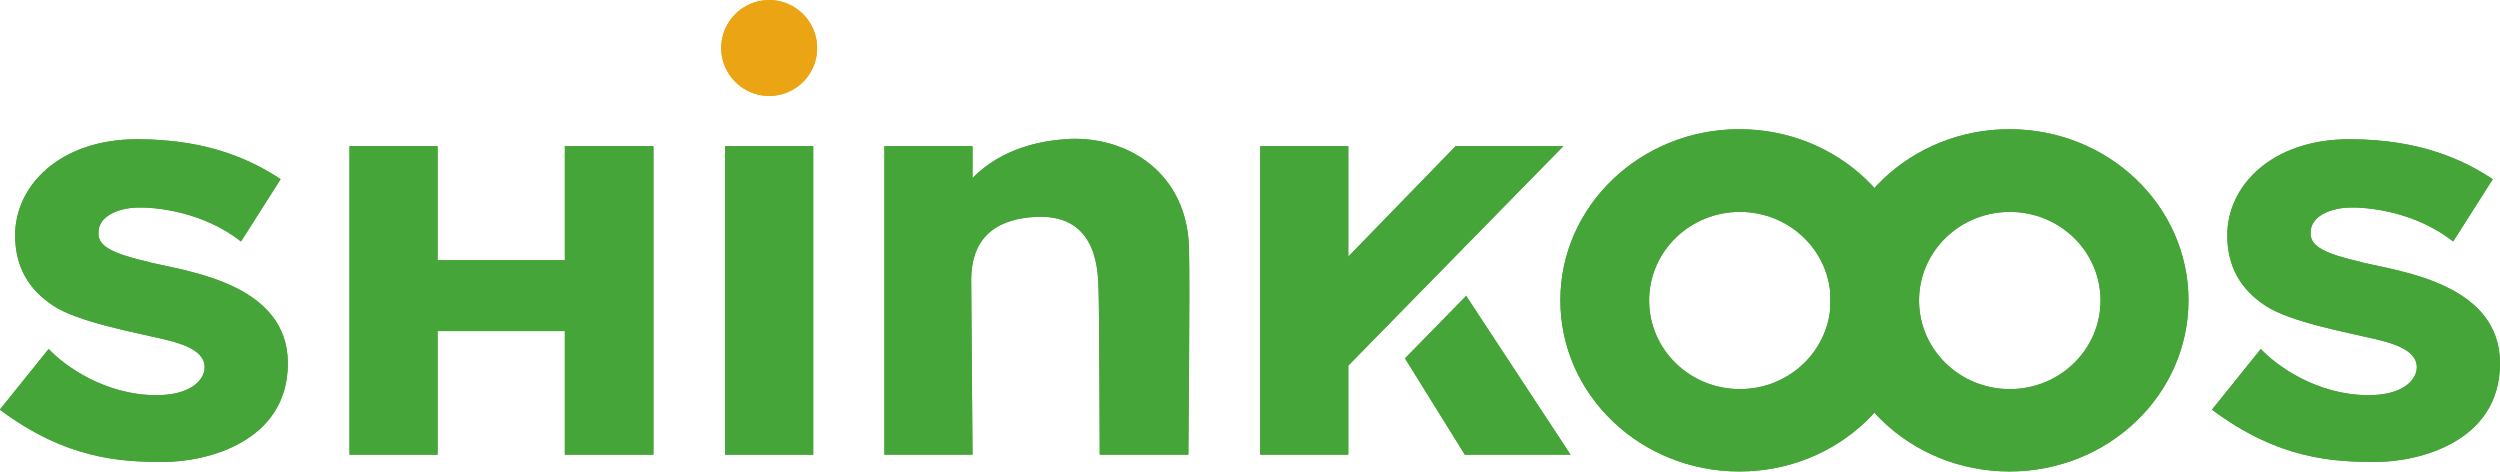<?xml version="1.0" encoding="UTF-8"?>
<svg id="_レイヤー_2" data-name="レイヤー 2" xmlns="http://www.w3.org/2000/svg" viewBox="0 0 152.08 28.69">
  <g id="_レイヤー_1-2" data-name="レイヤー 1">
    <g>
      <g>
        <polygon points="34.36 15.83 26.62 15.83 26.62 8.89 21.26 8.89 21.26 27.66 26.62 27.66 26.62 20.14 34.36 20.14 34.36 27.66 39.75 27.66 39.75 8.89 34.36 8.89 34.36 15.83" style="fill: #46a538; stroke-width: 0px;"/>
        <path d="M9.14,15.96c-2.37-.54-3.11-.99-3.15-1.7-.08-1.18,1.34-1.59,2.25-1.63,1.17-.06,4.1.23,6.42,2.06l2.41-3.79c-1.65-1.08-4.27-2.43-8.72-2.43-4.71,0-7.43,2.82-7.43,5.84,0,1.93.83,3.3,2.31,4.28,1.48.99,4.97,1.63,6.71,2.04,1.74.4,2.51.93,2.51,1.71s-.86,1.7-2.93,1.7c-3.14,0-5.59-1.78-6.56-2.81l-2.97,3.69c4.07,3.04,7.4,3.18,9.97,3.18s7.55-1.19,7.55-6-6.01-5.58-8.37-6.13Z" style="fill: #46a538; stroke-width: 0px;"/>
        <rect x="44.11" y="8.89" width="5.36" height="18.77" style="fill: #46a538; stroke-width: 0px;"/>
        <path d="M47.25.04c-1.97-.3-3.64,1.37-3.34,3.34.19,1.23,1.19,2.23,2.42,2.42,1.97.3,3.65-1.37,3.34-3.34-.19-1.23-1.19-2.23-2.42-2.42Z" style="fill: #eba413; stroke-width: 0px;"/>
        <path d="M105.81,7.86c-6.01,0-10.89,4.66-10.89,10.41s4.87,10.41,10.89,10.41,10.89-4.66,10.89-10.41-4.87-10.41-10.89-10.41ZM105.84,23.67c-3.05,0-5.52-2.41-5.52-5.39s2.47-5.39,5.52-5.39,5.52,2.41,5.52,5.39-2.47,5.39-5.52,5.39Z" style="fill: #46a538; stroke-width: 0px;"/>
        <path d="M143.71,15.96c-2.37-.54-3.11-.99-3.15-1.7-.08-1.18,1.34-1.59,2.25-1.63,1.17-.06,4.1.23,6.42,2.06l2.41-3.79c-1.65-1.08-4.27-2.43-8.72-2.43-4.71,0-7.43,2.82-7.43,5.84,0,1.93.83,3.3,2.31,4.28,1.48.99,4.97,1.63,6.71,2.04,1.74.4,2.51.93,2.51,1.71s-.86,1.7-2.93,1.7c-3.14,0-5.59-1.78-6.56-2.81l-2.97,3.69c4.07,3.04,7.4,3.18,9.97,3.18s7.55-1.19,7.55-6-6.01-5.58-8.37-6.13Z" style="fill: #46a538; stroke-width: 0px;"/>
        <path d="M122.24,7.86c-6.01,0-10.89,4.66-10.89,10.41s4.87,10.41,10.89,10.41,10.89-4.66,10.89-10.41-4.87-10.41-10.89-10.41ZM122.26,23.67c-3.05,0-5.52-2.41-5.52-5.39s2.47-5.39,5.52-5.39,5.52,2.41,5.52,5.39-2.47,5.39-5.52,5.39Z" style="fill: #46a538; stroke-width: 0px;"/>
        <polygon points="88.55 8.89 82.02 15.61 82.02 8.89 76.66 8.89 76.66 27.66 82.02 27.66 82.02 22.24 95.1 8.89 88.55 8.89" style="fill: #46a538; stroke-width: 0px;"/>
        <polygon points="85.47 21.8 89.11 27.66 95.54 27.66 89.19 18 85.47 21.8" style="fill: #46a538; stroke-width: 0px;"/>
        <path d="M65.03,8.46c-1.62.07-4.06.53-5.87,2.37v-1.94h-5.36v18.77h5.36l-.08-10.55c0-1.15.17-3.76,3.99-3.92,3.85-.16,3.72,3.59,3.76,4.52.04.93.07,9.95.07,9.95h5.39s.1-10.13.04-12.56c-.11-4.53-3.65-6.8-7.3-6.65Z" style="fill: #46a538; stroke-width: 0px;"/>
      </g>
      <g>
        <polygon points="34.36 15.83 26.62 15.83 26.62 8.89 21.26 8.89 21.26 27.66 26.62 27.66 26.62 20.14 34.36 20.14 34.36 27.66 39.75 27.66 39.75 8.89 34.36 8.89 34.36 15.83" style="fill: #46a538; stroke-width: 0px;"/>
        <path d="M9.14,15.96c-2.37-.54-3.11-.99-3.15-1.7-.08-1.18,1.34-1.59,2.25-1.63,1.17-.06,4.1.23,6.42,2.06l2.41-3.79c-1.65-1.08-4.27-2.43-8.72-2.43-4.71,0-7.43,2.82-7.43,5.84,0,1.93.83,3.3,2.31,4.28,1.48.99,4.97,1.63,6.71,2.04,1.74.4,2.51.93,2.51,1.71s-.86,1.7-2.93,1.7c-3.14,0-5.59-1.78-6.56-2.81l-2.97,3.69c4.07,3.04,7.4,3.18,9.97,3.18s7.55-1.19,7.55-6-6.01-5.58-8.37-6.13Z" style="fill: #46a538; stroke-width: 0px;"/>
        <rect x="44.11" y="8.89" width="5.36" height="18.77" style="fill: #46a538; stroke-width: 0px;"/>
        <path d="M47.25.04c-1.97-.3-3.64,1.37-3.34,3.34.19,1.23,1.19,2.23,2.42,2.42,1.97.3,3.65-1.37,3.34-3.34-.19-1.23-1.19-2.23-2.42-2.42Z" style="fill: #eba413; stroke-width: 0px;"/>
        <path d="M105.81,7.86c-6.01,0-10.89,4.66-10.89,10.41s4.87,10.41,10.89,10.41,10.89-4.66,10.89-10.41-4.87-10.41-10.89-10.41ZM105.84,23.67c-3.05,0-5.52-2.41-5.52-5.39s2.47-5.39,5.52-5.39,5.52,2.41,5.52,5.39-2.47,5.39-5.52,5.39Z" style="fill: #46a538; stroke-width: 0px;"/>
        <path d="M143.71,15.96c-2.37-.54-3.11-.99-3.15-1.7-.08-1.18,1.34-1.59,2.25-1.63,1.17-.06,4.1.23,6.42,2.06l2.41-3.79c-1.65-1.08-4.27-2.43-8.72-2.43-4.71,0-7.43,2.82-7.43,5.84,0,1.93.83,3.3,2.31,4.28,1.48.99,4.97,1.63,6.71,2.04,1.74.4,2.51.93,2.51,1.71s-.86,1.7-2.93,1.7c-3.14,0-5.59-1.78-6.56-2.81l-2.97,3.69c4.07,3.04,7.4,3.18,9.97,3.18s7.55-1.19,7.55-6-6.01-5.58-8.37-6.13Z" style="fill: #46a538; stroke-width: 0px;"/>
        <path d="M122.24,7.86c-6.01,0-10.89,4.66-10.89,10.41s4.87,10.41,10.89,10.41,10.89-4.66,10.89-10.41-4.87-10.41-10.89-10.41ZM122.26,23.67c-3.05,0-5.52-2.41-5.52-5.39s2.47-5.39,5.52-5.39,5.52,2.41,5.52,5.39-2.47,5.39-5.52,5.39Z" style="fill: #46a538; stroke-width: 0px;"/>
        <polygon points="88.55 8.89 82.02 15.61 82.02 8.89 76.66 8.89 76.66 27.66 82.02 27.66 82.02 22.24 95.1 8.89 88.55 8.89" style="fill: #46a538; stroke-width: 0px;"/>
        <polygon points="85.47 21.8 89.11 27.66 95.54 27.66 89.19 18 85.47 21.8" style="fill: #46a538; stroke-width: 0px;"/>
        <path d="M65.03,8.46c-1.62.07-4.06.53-5.87,2.37v-1.94h-5.36v18.77h5.36l-.08-10.55c0-1.15.17-3.76,3.99-3.92,3.85-.16,3.72,3.59,3.76,4.52.04.93.07,9.95.07,9.95h5.39s.1-10.13.04-12.56c-.11-4.53-3.65-6.8-7.3-6.65Z" style="fill: #46a538; stroke-width: 0px;"/>
      </g>
    </g>
  </g>
</svg>